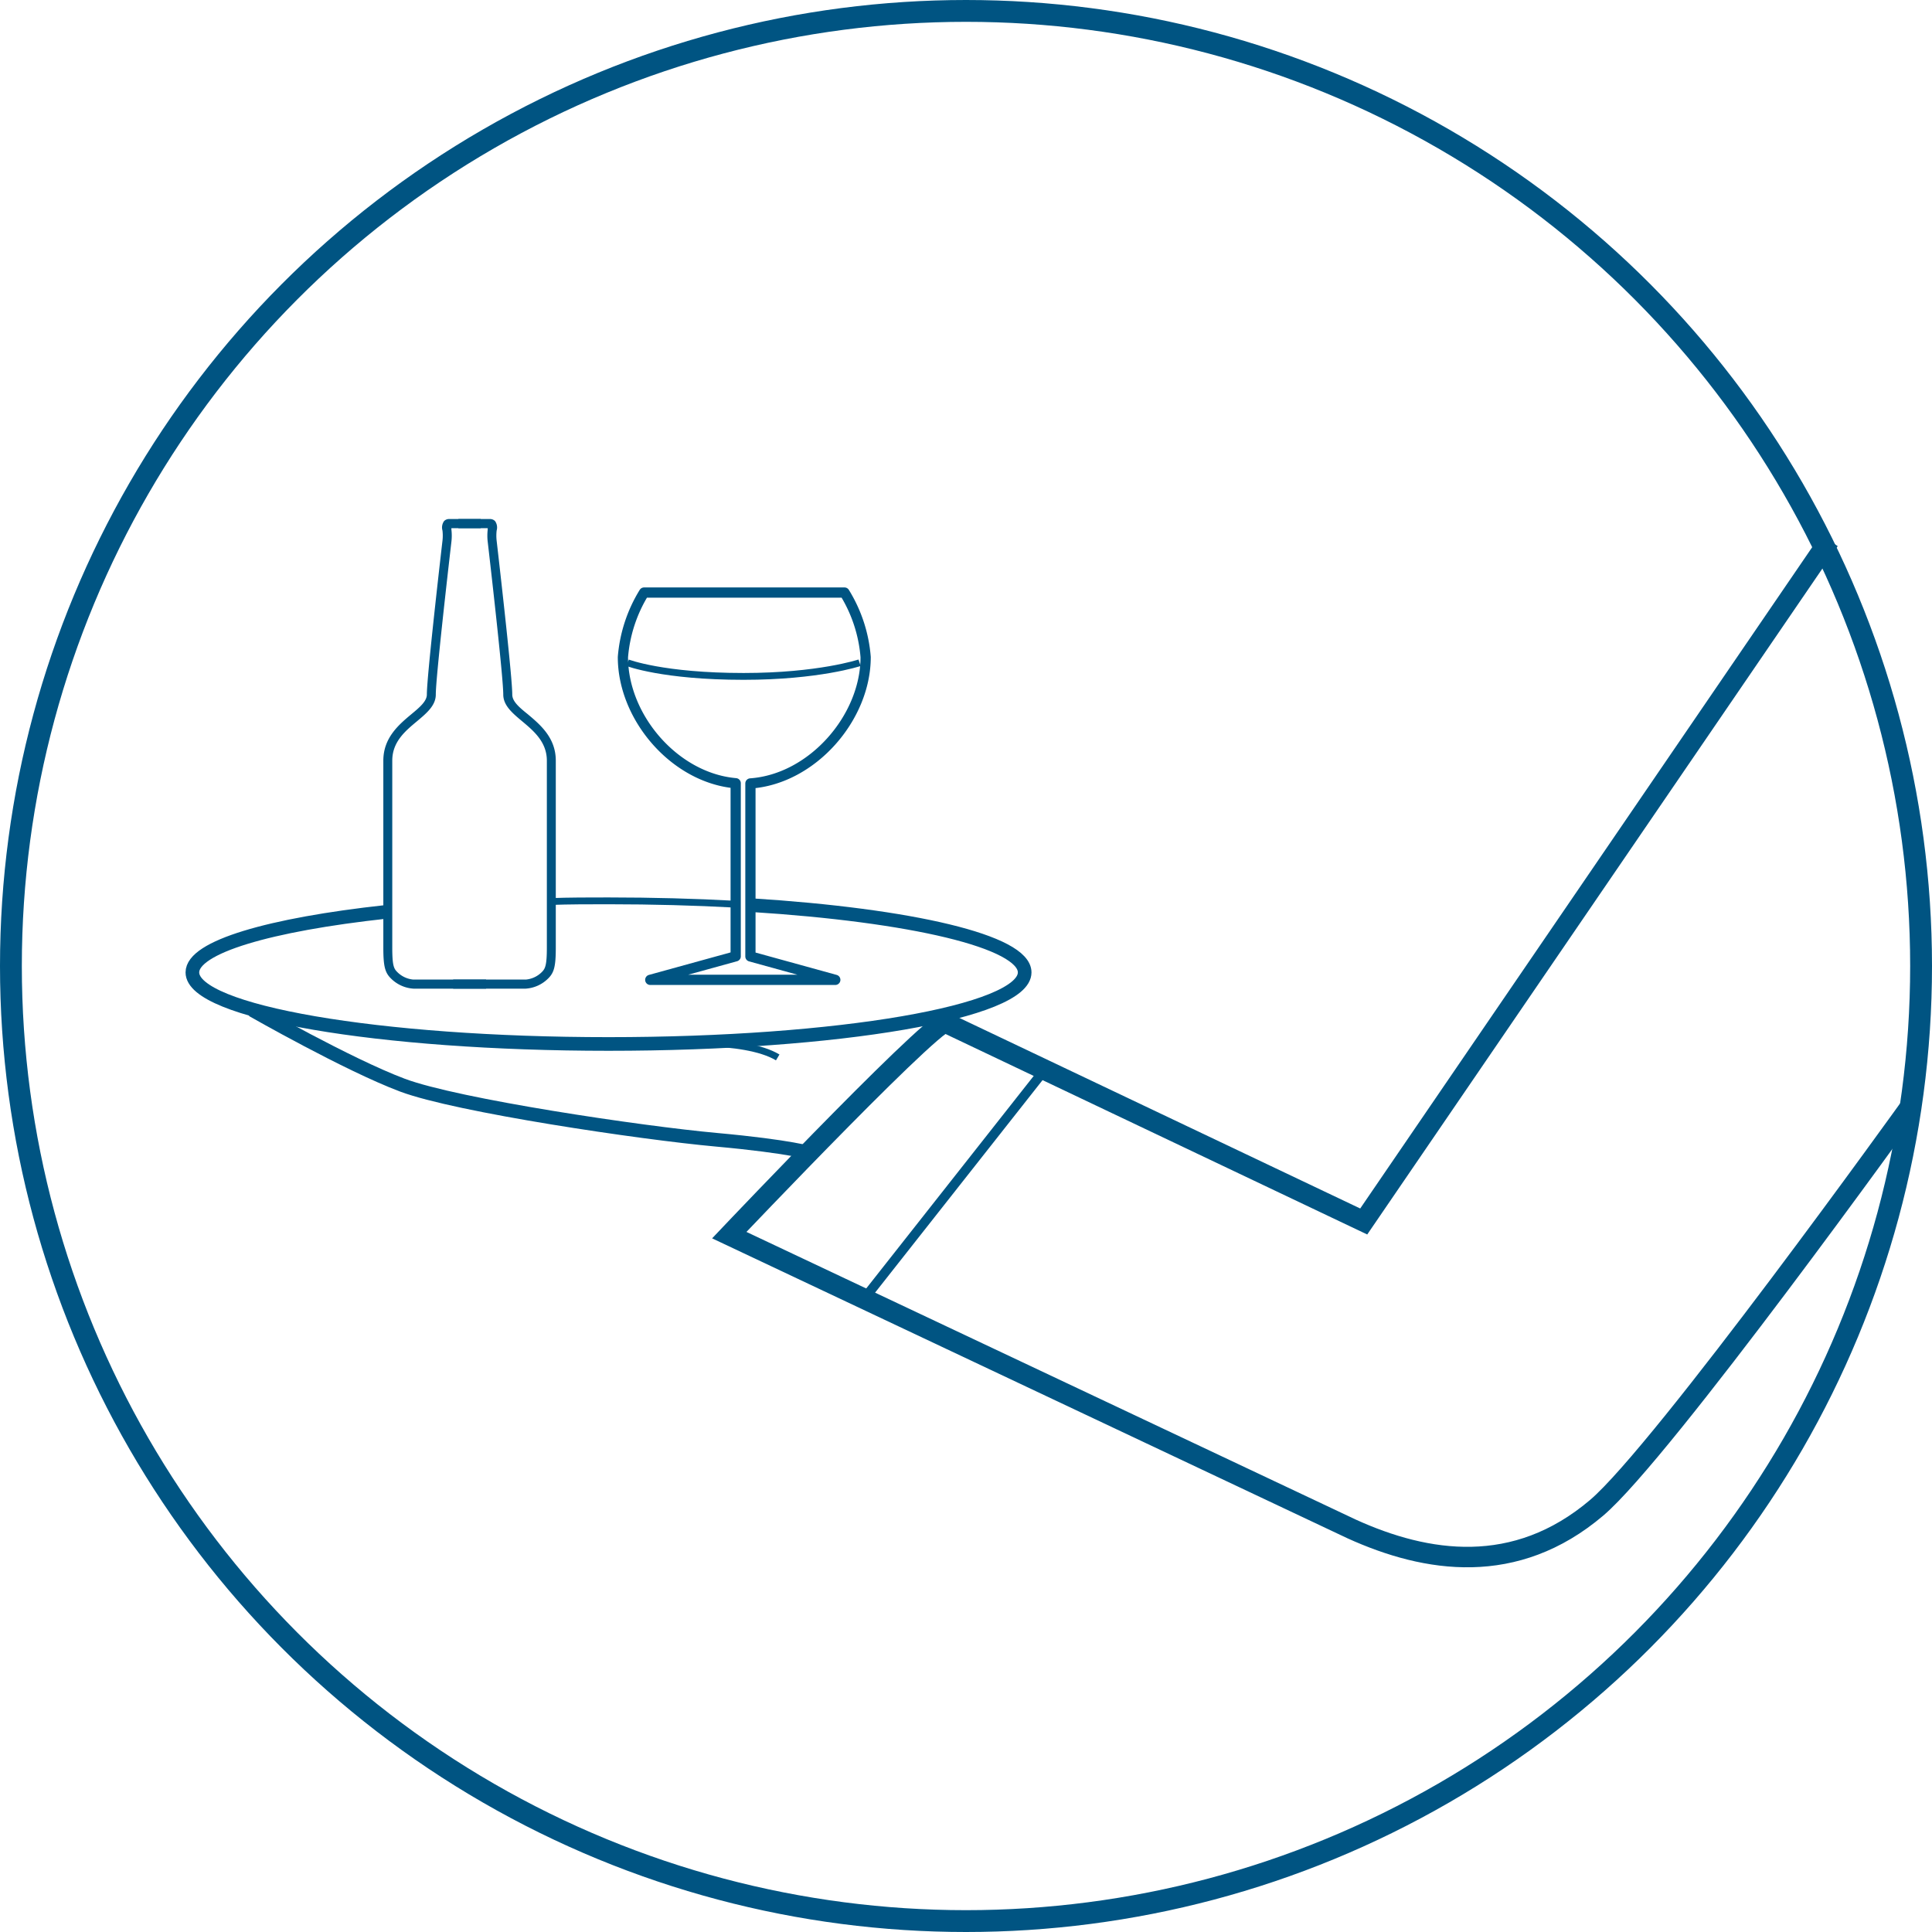 <svg id="Layer_1" data-name="Layer 1" xmlns="http://www.w3.org/2000/svg" viewBox="0 0 283.2 283.2"><defs><style>.cls-1,.cls-3,.cls-4,.cls-5,.cls-6,.cls-7{fill:none;stroke:#005482;}.cls-1{stroke-width:3.2px;}.cls-2{fill:#005482;}.cls-3{stroke-linejoin:round;stroke-width:1.5px;}.cls-4{stroke-width:2px;}.cls-6{stroke-width:3px;}.cls-7{stroke-width:1.4px;}</style></defs><circle class="cls-1" cx="141.6" cy="141.6" r="140"/><path class="cls-2" d="M71.25,144.92H60.61a5.11,5.11,0,0,1-3.34-1.53c-.85-.85-1.08-1.81-1.08-4.48V111.5c0-3.36,2.27-5.27,4.11-6.81,1.21-1,2.27-1.9,2.27-2.88,0-2.4,1.6-16.57,2.29-22.55a6.5,6.5,0,0,0,0-1.49,1.62,1.62,0,0,1,.22-1.37,1,1,0,0,1,.77-.32h4.62v1.34h-4.3a1.49,1.49,0,0,0,0,.21,7.76,7.76,0,0,1,0,1.78c-.54,4.65-2.29,20-2.29,22.4,0,1.6-1.33,2.72-2.75,3.91-1.7,1.42-3.63,3-3.63,5.78v27.41c0,2.56.22,3.06.7,3.54a3.78,3.78,0,0,0,2.39,1.14H71.25Z"/><path class="cls-2" d="M77.07,144.92H66.43v-1.33H77.07a3.78,3.78,0,0,0,2.39-1.14c.47-.48.7-1,.7-3.54V111.5c0-2.74-1.93-4.36-3.63-5.78-1.42-1.19-2.76-2.31-2.76-3.91,0-2.33-1.59-16.44-2.28-22.4a7.76,7.76,0,0,1,0-1.78c0-.07,0-.14,0-.21h-4.3V76.08h4.62a1,1,0,0,1,.77.32,1.62,1.62,0,0,1,.22,1.37,6.5,6.5,0,0,0,0,1.49c.69,6,2.29,20.15,2.29,22.55,0,1,1,1.86,2.27,2.88,1.83,1.54,4.11,3.45,4.11,6.81v27.41c0,2.67-.23,3.63-1.08,4.48a5.12,5.12,0,0,1-3.34,1.53"/><path class="cls-3" d="M126.89,96.32a21.15,21.15,0,0,0-3.1-9.46H94.41a21.27,21.27,0,0,0-3.1,9.46c0,8.9,7.64,17.72,16.53,18.49v25.37l-12.52,3.45h27.12L110,140.2V114.84C119.07,114.2,126.89,105.22,126.89,96.32Z"/><path class="cls-4" d="M56.55,133.67c-17,1.86-28.35,5.14-28.35,8.87,0,5.79,27.3,10.49,61,10.49s61-4.7,61-10.49c0-4.53-16.69-8.39-40.07-9.86"/><path class="cls-5" d="M107.76,132.54c-5.86-.32-12.11-.49-18.59-.49-2.88,0-5.72,0-8.49.1"/><path class="cls-6" d="M268.14,79.21,199.9,179.05l-61-29c1.2-4-32,31-32,31s90,42.48,91.23,43.07c11,5,24,7,35.9-3.09,9.7-8.23,46.25-59.16,46.25-59.16"/><path class="cls-4" d="M37,148.07s14,8,22,11,35,7,46,8,14,2,14,2"/><path class="cls-5" d="M97,153s12-1,17,2"/><line class="cls-7" x1="126.94" y1="190.04" x2="152.93" y2="157.06"/><path class="cls-5" d="M92,97.15s5.16,2,17,2c11,0,17-2,17-2"/></svg>